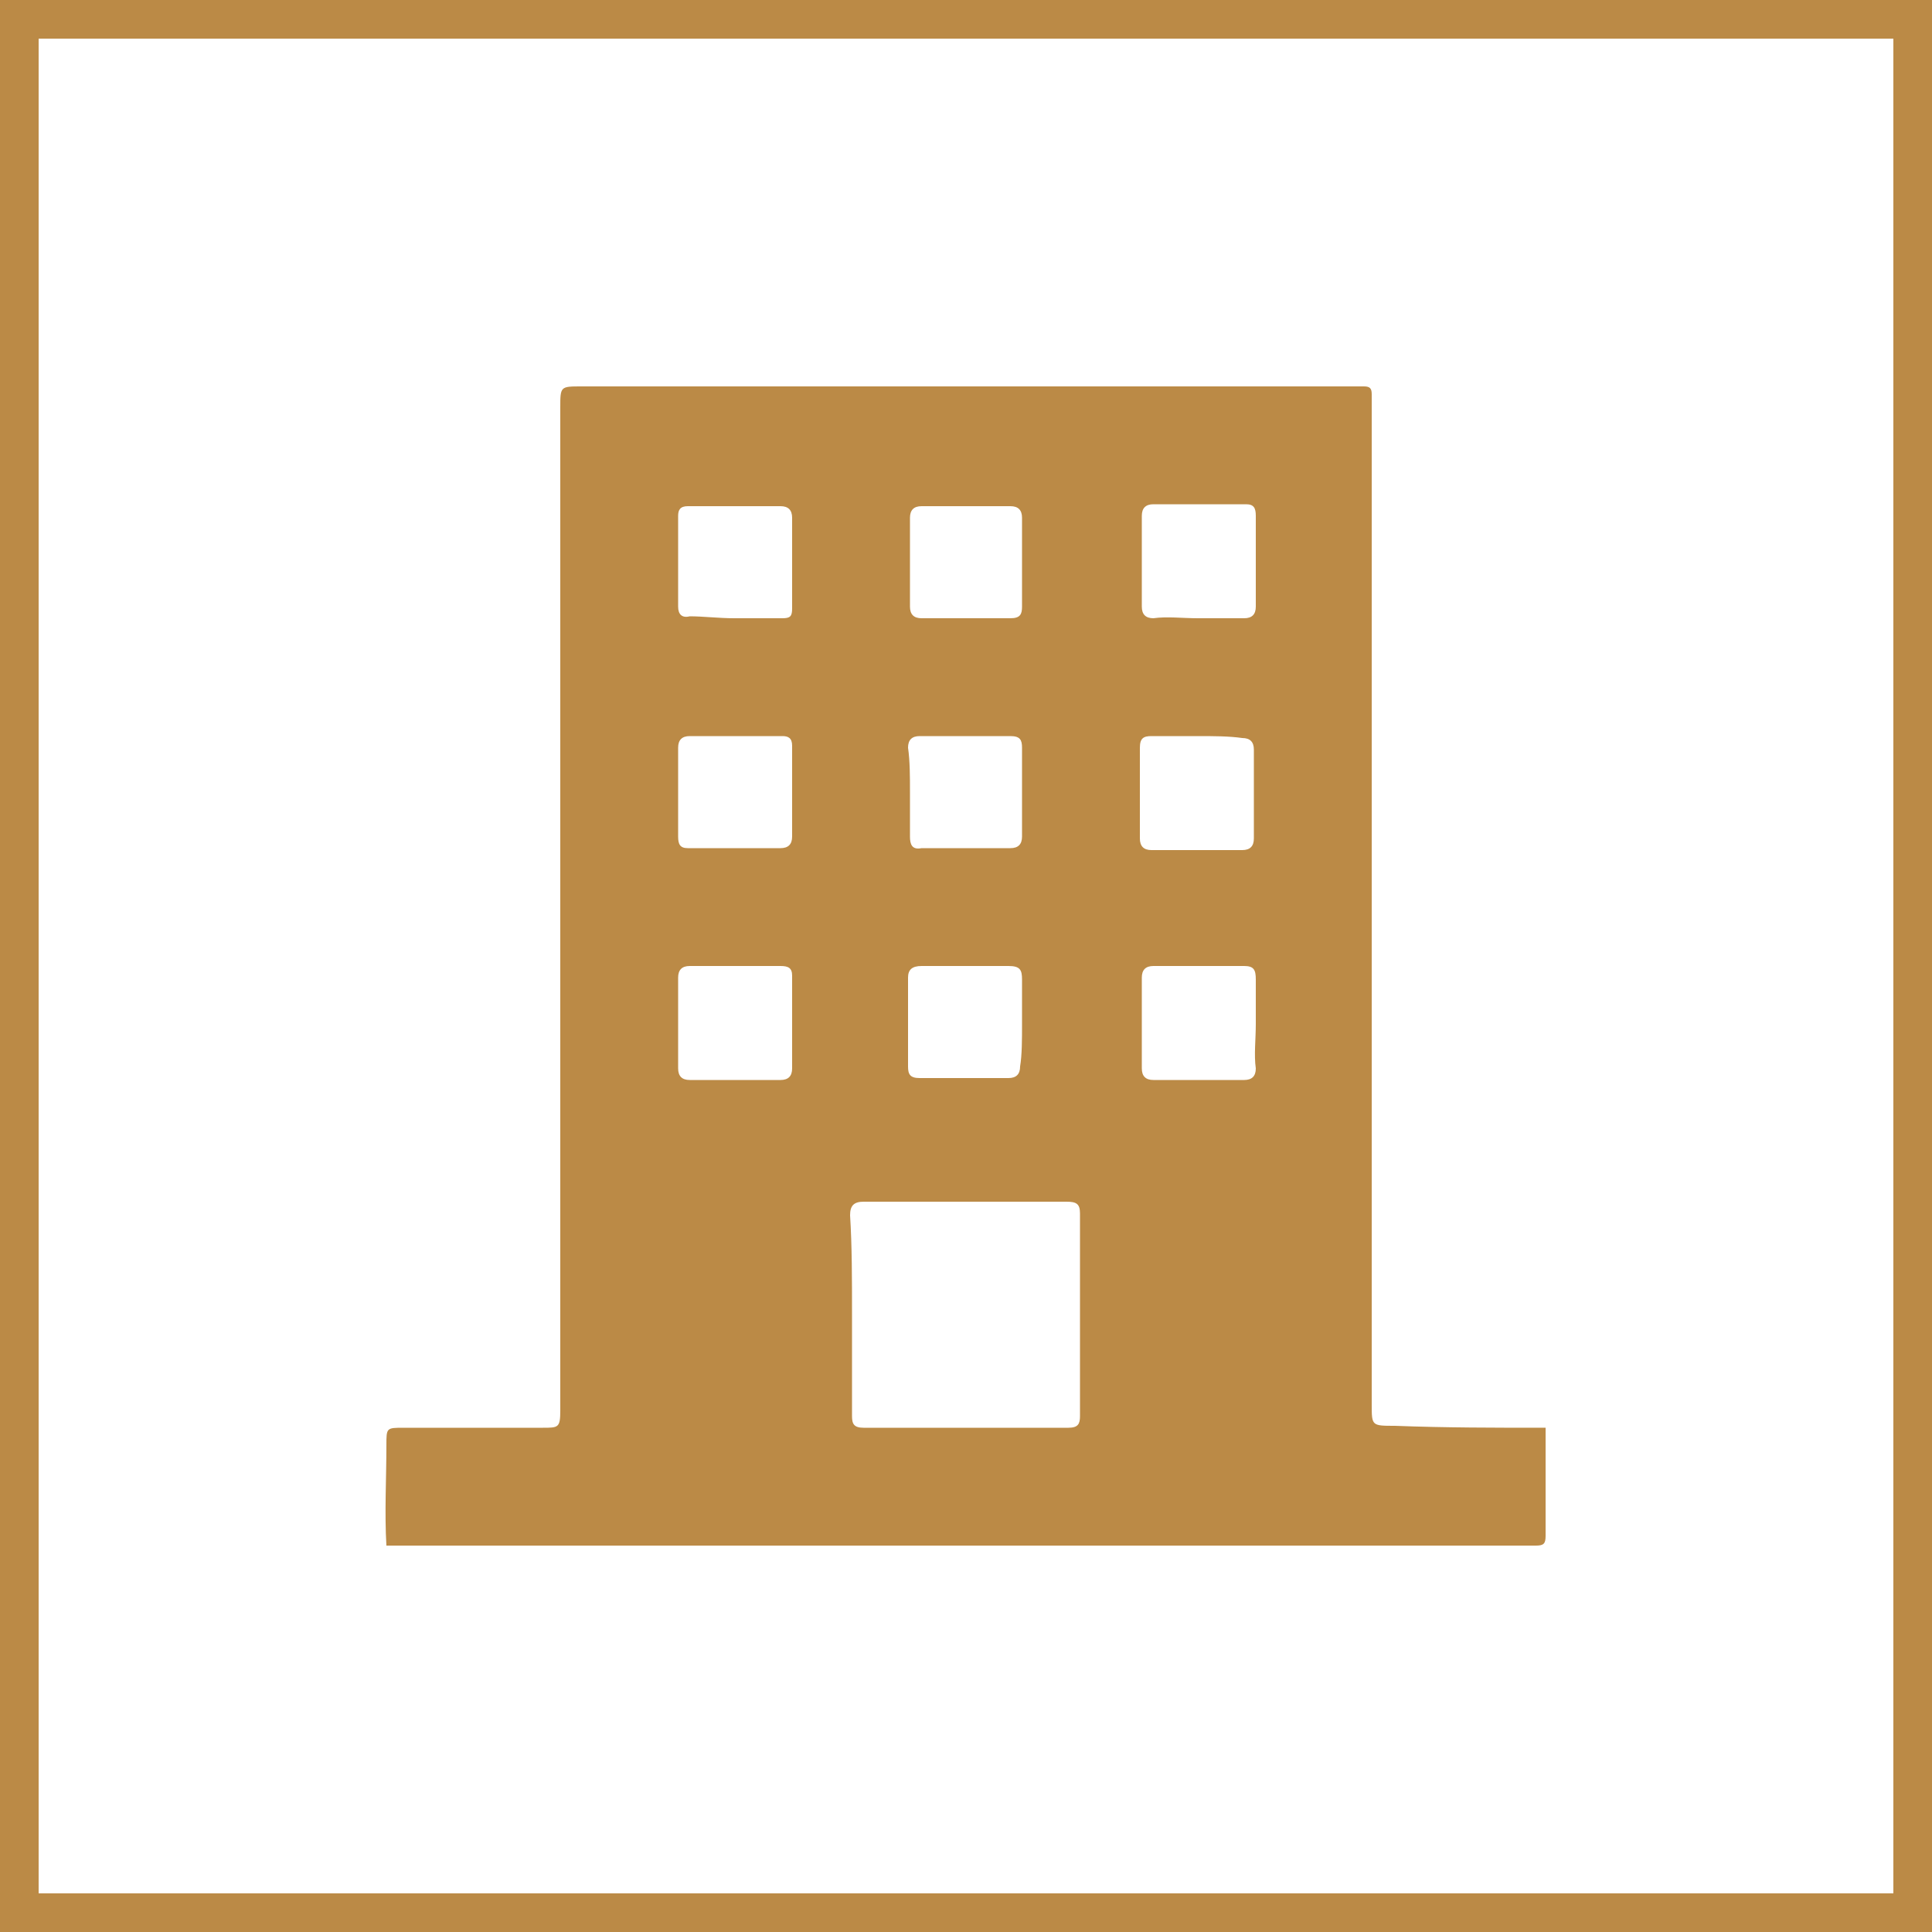 <svg xmlns="http://www.w3.org/2000/svg" xmlns:xlink="http://www.w3.org/1999/xlink" id="Layer_1" x="0px" y="0px" viewBox="0 0 100 100" style="enable-background:new 0 0 100 100;" xml:space="preserve"><style type="text/css">	.st0{fill:#BB8A46;}</style><g>	<path class="st0" d="M80,73.9c0,1.9,0,3.7,0,5.6c0,0.4-0.1,0.5-0.5,0.5c-18.4,0-36.9,0-55.3,0c-1.4,0-2.8,0-4.2,0  c-0.1-1.7,0-3.5,0-5.2c0-0.9,0-0.9,0.9-0.9c2.4,0,4.8,0,7.2,0c0.8,0,0.9,0,0.9-0.9c0-0.2,0-0.5,0-0.7c0-17.1,0-34.1,0-51.2  c0-1.1,0-1.1,1.1-1.1c13.3,0,26.6,0,39.9,0c0.2,0,0.4,0,0.6,0c0.3,0,0.4,0.1,0.4,0.4c0,0.3,0,0.5,0,0.8c0,5.5,0,11,0,16.4  c0,11.7,0,23.4,0,35.1c0,1.1,0,1.1,1.2,1.1C74.8,73.9,77.4,73.9,80,73.9z M44.1,68c0,1.8,0,3.5,0,5.3c0,0.4,0.1,0.6,0.6,0.6  c3.5,0,7.1,0,10.6,0c0.5,0,0.6-0.2,0.6-0.6c0-3.5,0-7,0-10.5c0-0.5-0.2-0.6-0.7-0.6c-3.5,0-7,0-10.5,0c-0.5,0-0.7,0.2-0.7,0.7  C44.1,64.5,44.1,66.2,44.1,68z M38,55.9c0.8,0,1.6,0,2.4,0c0.4,0,0.6-0.2,0.6-0.6c0-1.6,0-3.2,0-4.8c0-0.4-0.2-0.5-0.6-0.5  c-1.6,0-3.2,0-4.7,0c-0.4,0-0.6,0.2-0.6,0.6c0,1.6,0,3.2,0,4.7c0,0.4,0.2,0.6,0.6,0.6C36.5,55.9,37.2,55.9,38,55.9z M65,53  c0-0.8,0-1.5,0-2.3c0-0.5-0.1-0.7-0.6-0.7c-1.6,0-3.1,0-4.7,0c-0.4,0-0.6,0.2-0.6,0.6c0,1.6,0,3.2,0,4.7c0,0.4,0.2,0.6,0.6,0.6  c1.6,0,3.1,0,4.7,0c0.4,0,0.6-0.2,0.6-0.6C64.9,54.6,65,53.8,65,53z M38,32c0.8,0,1.6,0,2.5,0c0.4,0,0.5-0.1,0.5-0.5  c0-1.6,0-3.2,0-4.7c0-0.4-0.2-0.6-0.6-0.6c-1.6,0-3.2,0-4.8,0c-0.4,0-0.5,0.2-0.5,0.5c0,1.6,0,3.2,0,4.7c0,0.4,0.2,0.6,0.6,0.5  C36.4,31.9,37.2,32,38,32z M62,32c0.8,0,1.6,0,2.4,0c0.4,0,0.6-0.2,0.6-0.6c0-1.6,0-3.1,0-4.7c0-0.4-0.1-0.6-0.5-0.6  c-1.6,0-3.2,0-4.8,0c-0.4,0-0.6,0.2-0.6,0.6c0,1.6,0,3.1,0,4.7c0,0.4,0.2,0.6,0.6,0.6C60.4,31.9,61.2,32,62,32z M35.1,40.9  c0,0.8,0,1.6,0,2.4c0,0.4,0.1,0.6,0.5,0.6c1.6,0,3.2,0,4.8,0c0.4,0,0.6-0.2,0.6-0.6c0-1.6,0-3.2,0-4.7c0-0.4-0.2-0.5-0.5-0.5  c-1.6,0-3.2,0-4.8,0c-0.4,0-0.6,0.2-0.6,0.6C35.1,39.4,35.1,40.2,35.1,40.9z M62,38.1c-0.8,0-1.6,0-2.4,0c-0.4,0-0.6,0.1-0.6,0.6  c0,1.6,0,3.1,0,4.7c0,0.4,0.2,0.6,0.6,0.6c1.6,0,3.1,0,4.7,0c0.4,0,0.6-0.2,0.6-0.6c0-1.5,0-3.1,0-4.6c0-0.4-0.2-0.6-0.6-0.6  C63.6,38.1,62.8,38.1,62,38.1z M52.9,53c0-0.8,0-1.5,0-2.3c0-0.5-0.1-0.7-0.7-0.7c-1.5,0-3,0-4.5,0c-0.5,0-0.7,0.2-0.7,0.6  c0,1.5,0,3.1,0,4.6c0,0.4,0.1,0.6,0.6,0.6c1.5,0,3.1,0,4.6,0c0.4,0,0.6-0.2,0.6-0.6C52.9,54.6,52.9,53.8,52.9,53z M52.9,29.1  c0-0.8,0-1.6,0-2.3c0-0.4-0.2-0.6-0.6-0.6c-1.5,0-3,0-4.6,0c-0.4,0-0.6,0.2-0.6,0.6c0,1.5,0,3.1,0,4.6c0,0.4,0.2,0.6,0.6,0.6  c1.5,0,3.1,0,4.6,0c0.5,0,0.6-0.2,0.6-0.6C52.9,30.6,52.9,29.8,52.9,29.1z M47.1,41c0,0.8,0,1.5,0,2.3c0,0.4,0.1,0.7,0.6,0.6  c1.5,0,3.1,0,4.6,0c0.4,0,0.6-0.2,0.6-0.6c0-1.5,0-3.1,0-4.6c0-0.4-0.1-0.6-0.6-0.6c-1.6,0-3.1,0-4.7,0c-0.4,0-0.6,0.2-0.6,0.6  C47.1,39.4,47.1,40.2,47.1,41z"></path></g><path class="st0" d="M98,2v96H2V2H98 M100,0H0v100h100V0L100,0z"></path></svg>